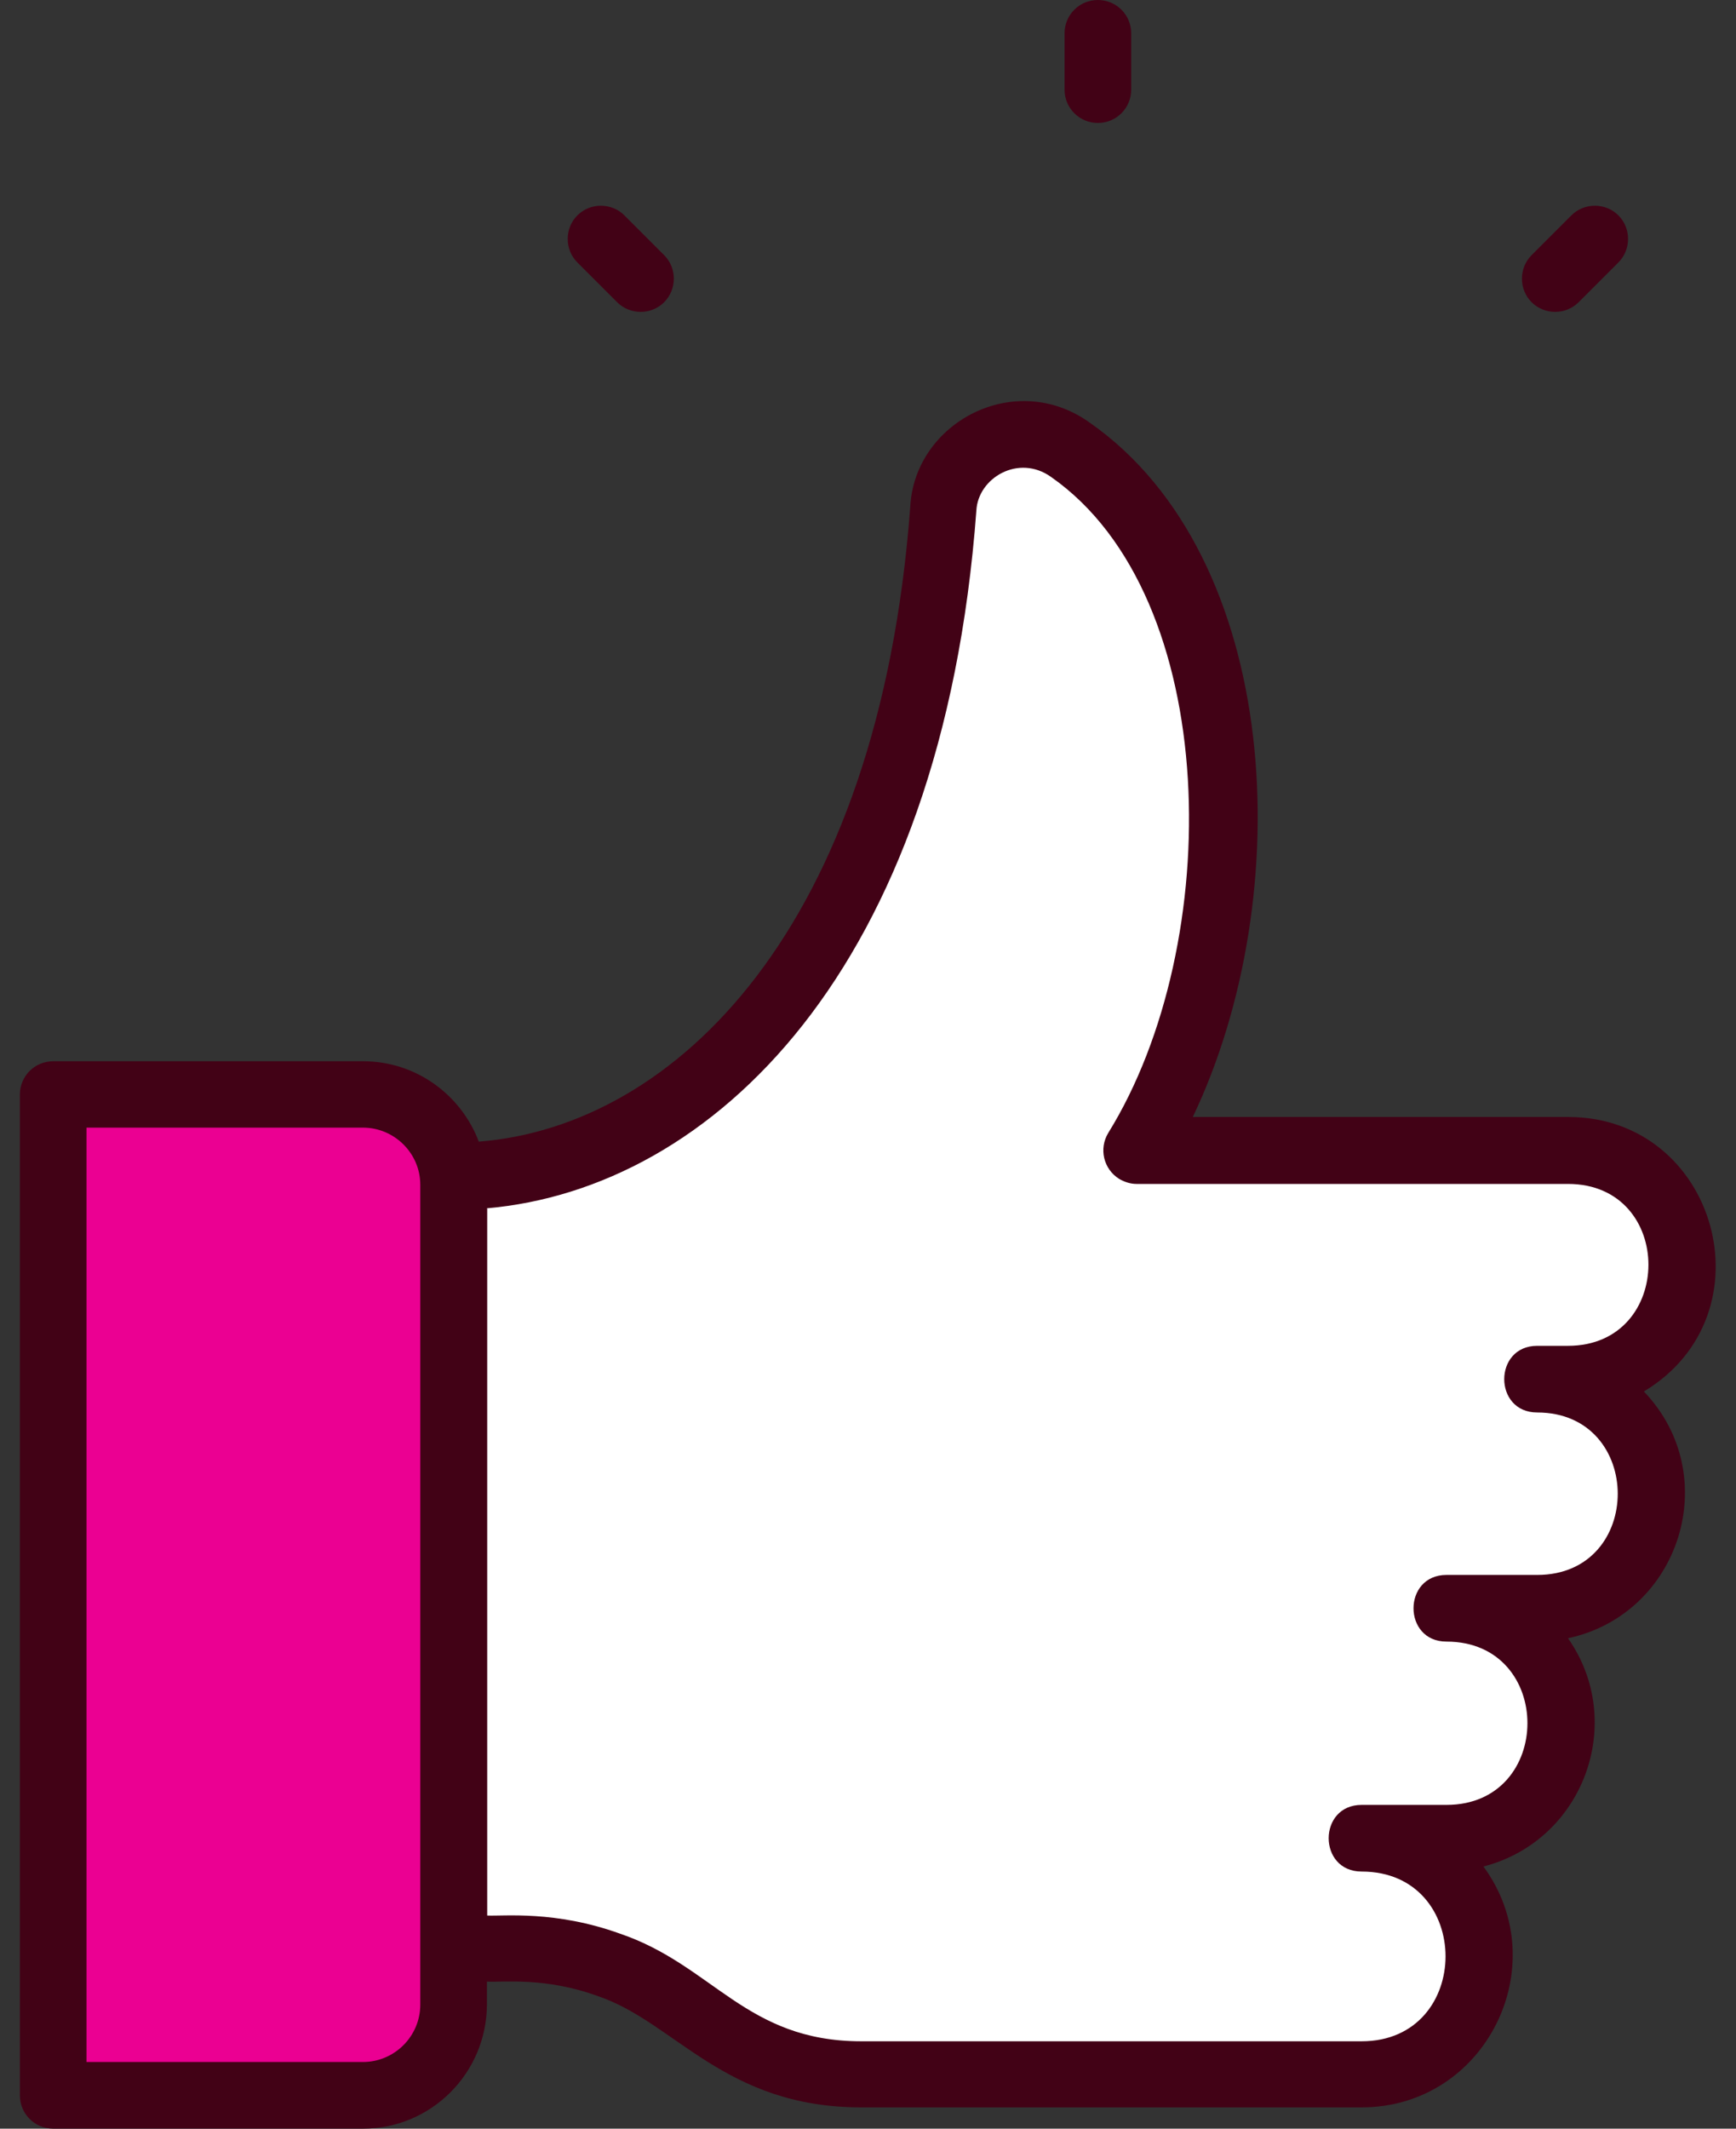 <?xml version="1.0" encoding="UTF-8"?><svg id="Layer_1" xmlns="http://www.w3.org/2000/svg" width="62" height="76" viewBox="0 0 62 76"><rect x="0" y="0" width="62" height="76" fill="#333333" stroke="none"/><defs><style>.cls-1{fill:#fff;}.cls-2{fill:#eb0092;}.cls-3{fill:#420216;}</style></defs><path class="cls-1" d="m54.9,49.24h1.1c2.25,0,4.08-1.83,4.08-4.08h0c0-2.26-1.83-4.09-4.08-4.09h-15.41c4.33-6.99,4.57-20.15-2.37-25.01-1.91-1.36-4.42.01-4.53,2.11-1.28,17.23-10.12,23.84-17.48,23.84v27.55h2.15c1.18,0,2.31.19,3.39.58,1.04.36,2.01.9,2.86,1.6,1.76,1.4,3.87,2.32,6.16,2.32h17.87c2.33,0,4.21-1.89,4.21-4.22,0-2.33-1.88-4.21-4.21-4.22h3.03c2.27,0,4.1-1.84,4.1-4.1s-1.84-4.1-4.1-4.1h3.24c2.25,0,4.08-1.83,4.08-4.08,0-2.26-1.83-4.09-4.08-4.09h0Z"/><path class="cls-2" d="m12.96,39H1.91v35.73h11.05c1.79,0,3.24-1.45,3.24-3.24h0v-29.25c0-1.79-1.45-3.24-3.24-3.24h0Z"/><path class="cls-3" d="m12.96,37.89H1.9c-.66,0-1.19.53-1.19,1.19v35.73c0,.66.53,1.19,1.19,1.19h11.06c2.44,0,4.42-1.98,4.43-4.43v-.82c.58.03,2.08-.17,3.97.52,2.75.93,4.51,3.97,9.4,3.97h17.87c4.43,0,6.94-5.07,4.35-8.6,3.57-.92,5.13-5.14,3.02-8.15,3.99-.85,5.59-5.8,2.71-8.81,4.59-2.76,2.61-9.8-2.7-9.8h-13.41c3.79-7.95,3.18-19.99-3.68-24.79-2.68-1.92-6.25,0-6.41,2.99-1.12,15.07-8.4,22.13-15.41,22.68-.63-1.67-2.24-2.87-4.13-2.87h0Zm2.05,33.68c0,1.13-.92,2.05-2.05,2.05H3.09v-33.36h9.87c1.13,0,2.05.92,2.05,2.04,0,0,0,29.26,0,29.26Zm2.38-28.43c8.01-.7,16.26-8.47,17.48-24.91.06-1.17,1.51-2.03,2.67-1.2,6.11,4.27,6.23,16.66,2.04,23.42-.34.56-.17,1.29.39,1.64.19.11.4.18.62.18h15.41c3.84,0,3.82,5.78,0,5.78h-1.1c-1.57,0-1.57,2.38,0,2.38,3.83,0,3.84,5.8,0,5.8h-3.24c-1.57,0-1.57,2.38,0,2.38,3.86,0,3.85,5.83,0,5.83h-3.03c-1.57,0-1.57,2.38,0,2.38,4,0,3.99,6.06,0,6.06h-17.87c-4.12,0-5.29-2.71-8.61-3.84-2.32-.84-4.17-.62-4.75-.65v-25.23h0ZM40.4,3.19V1.19C40.4.53,39.87,0,39.21,0s-1.19.53-1.19,1.19v2.01c0,.66.53,1.19,1.19,1.19s1.19-.53,1.19-1.19Zm15.98,7.6l1.42-1.42c.46-.46.46-1.22,0-1.68-.46-.46-1.22-.46-1.68,0l-1.42,1.42c-.46.46-.46,1.22,0,1.68s1.22.46,1.68,0h0Zm-32.66,0c.46-.46.46-1.22,0-1.68,0,0,0,0,0,0l-1.42-1.42c-.46-.46-1.22-.46-1.68,0-.46.46-.46,1.22,0,1.68l1.42,1.42c.46.46,1.22.46,1.68,0,0,0,0,0,0,0h0Z"/></svg>